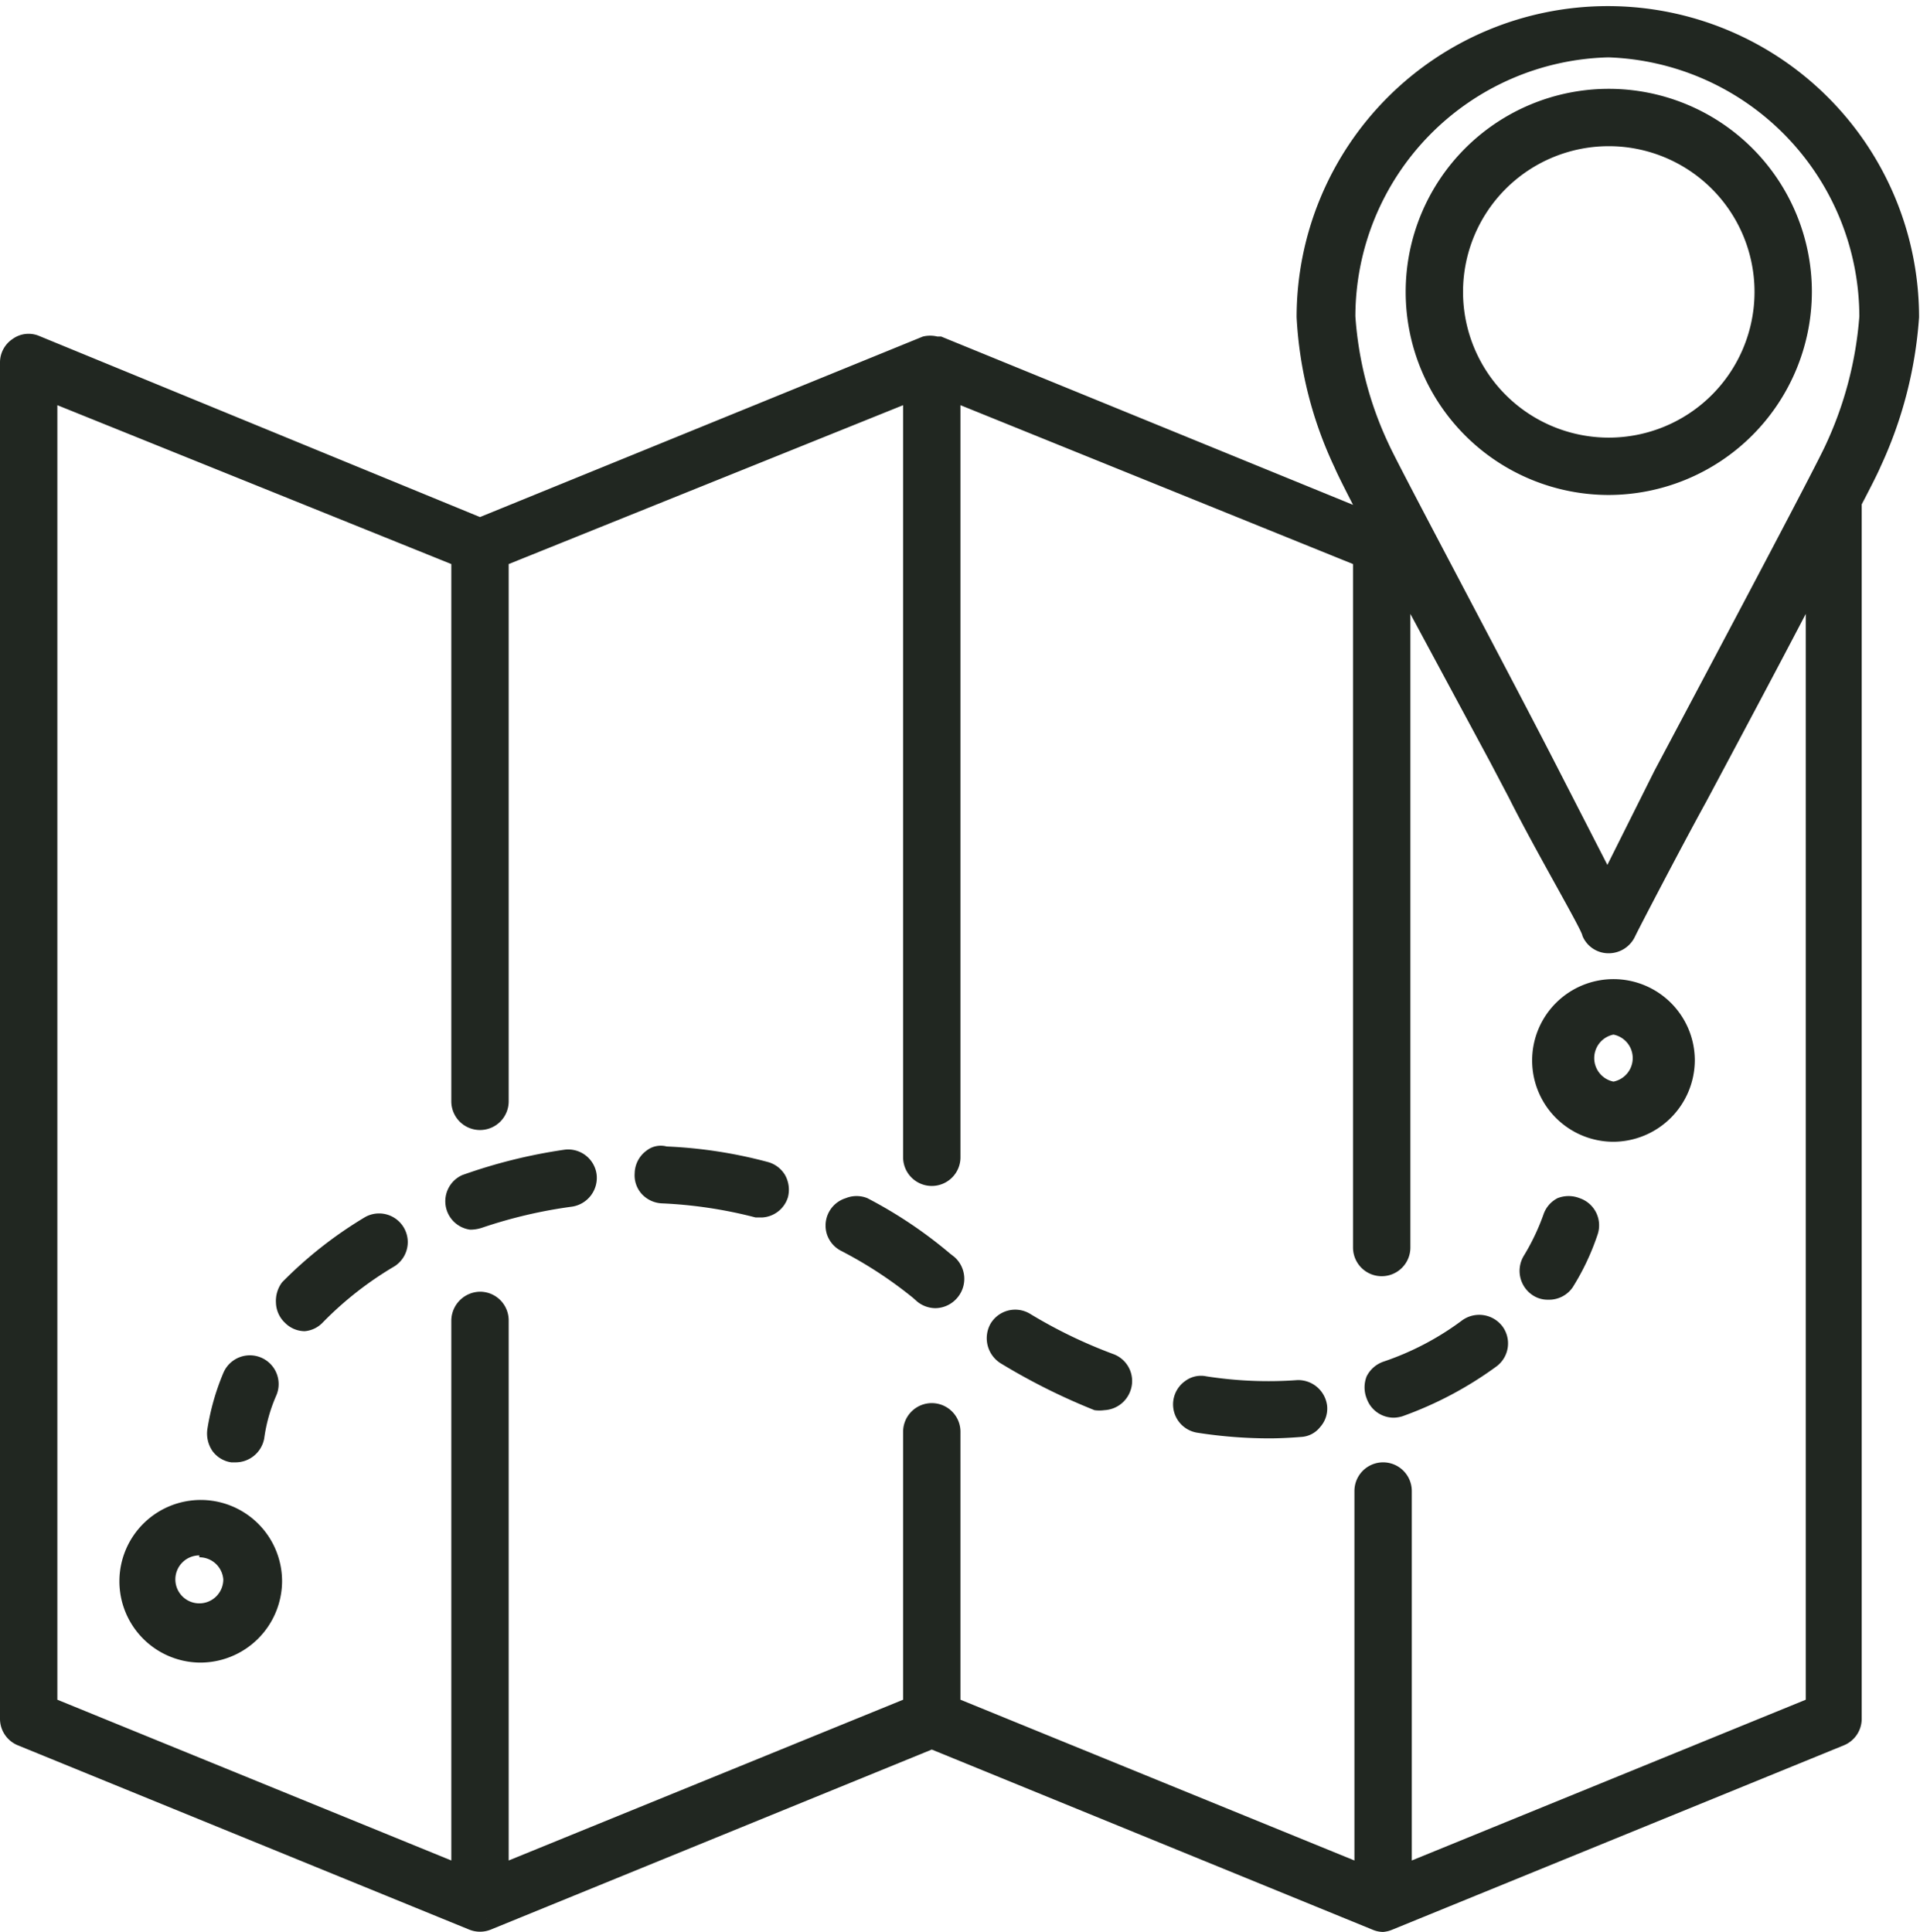 <svg xmlns="http://www.w3.org/2000/svg" xmlns:xlink="http://www.w3.org/1999/xlink" viewBox="0 0 40.84 41.1"><defs><style>.cls-1{fill:none;}.cls-2{clip-path:url(#clip-path);}.cls-3{fill:#212721;}</style><clipPath id="clip-path" transform="translate(0 0)"><rect class="cls-1" width="40.84" height="41.1"/></clipPath></defs><title>why-town-icon-4</title><g id="Layer_2" data-name="Layer 2"><g id="Layer_1-2" data-name="Layer 1"><g class="cls-2"><path class="cls-3" d="M40.59,6.73a6.37,6.37,0,1,0-12.74,0,8.38,8.38,0,0,0,.79,3.1c.07.17.33.67.7,1.38L20,7.38h0a.33.33,0,0,0-.24,0h0l-9.47,3.86L.75,7.38a.35.35,0,0,0-.34,0,.37.37,0,0,0-.16.3V36.57a.37.37,0,0,0,.22.33l9.61,3.92a.31.31,0,0,0,.13,0,.32.32,0,0,0,.14,0L19.82,37l9.46,3.87a.34.34,0,0,0,.28,0l9.6-3.92a.37.37,0,0,0,.22-.33V10.67c.22-.43.37-.72.42-.84a8.69,8.69,0,0,0,.79-3.1m-12,0a5.65,5.65,0,1,1,11.3,0,8.16,8.16,0,0,1-.73,2.82c-.21.48-2.31,4.44-3.71,7.06l-1.21,2.28L33,16.52c-1.37-2.58-3.45-6.49-3.66-7a7.75,7.75,0,0,1-.73-2.82M38.66,36.32,29.78,40V31.72a.36.36,0,0,0-.72,0V40l-8.88-3.63V30.46a.36.36,0,0,0-.72,0v5.86L10.57,40V28.09a.36.36,0,1,0-.72,0V40L1,36.32V8.25l8.88,3.62V23.43a.36.36,0,0,0,.72,0V11.87l8.89-3.62V24.62a.36.36,0,0,0,.72,0V8.25l8.88,3.62V26.54a.36.36,0,1,0,.72,0V12.05c.73,1.4,1.7,3.21,2.55,4.81l1.56,3a.34.34,0,0,0,.33.21h0a.36.36,0,0,0,.33-.21c.05-.11.77-1.46,1.52-2.88,1-1.88,1.92-3.6,2.59-4.89Z" transform="translate(0 0)"/><path class="cls-3" d="M29.42,41.1a.59.59,0,0,1-.23-.05l-9.37-3.83-9.38,3.83a.61.61,0,0,1-.46,0L.38,37.13A.61.61,0,0,1,0,36.57V7.71a.6.6,0,0,1,.27-.5.58.58,0,0,1,.57-.06L10.21,11l9.42-3.84a.65.65,0,0,1,.31,0h0l.08,0,8.76,3.58c-.21-.41-.34-.67-.39-.79a8.5,8.5,0,0,1-.81-3.2,6.62,6.62,0,1,1,13.24,0A9,9,0,0,1,40,9.93c-.05.12-.19.4-.4.8V36.57a.61.61,0,0,1-.38.56l-9.6,3.92A.64.64,0,0,1,29.42,41.1Zm-9.6-4.42.09,0,9.47,3.87.18.23-.1-.23,9.6-3.92a.12.12,0,0,0,.07-.1l0-26c.21-.42.36-.71.41-.83a8.46,8.46,0,0,0,.77-3,6.12,6.12,0,1,0-12.24,0,8.1,8.1,0,0,0,.77,3c.07.15.31.64.69,1.36l.44.85,2.13,4,.42.78,1.57,3a.11.11,0,0,0,.2,0c0-.11.58-1.1,1.53-2.89l2.59-4.9.47-.89V36.49l-9.38,3.83v-8.6c0-.13-.22-.13-.22,0v8.6l-9.38-3.83v-6c0-.12-.22-.12-.22,0v6l-9.39,3.83V28.09c0-.12-.22-.12-.22,0V40.32L.72,36.49V7.87l9.38,3.84V23.43c0,.12.22.12.22,0V11.7l9.39-3.83V24.62c0,.12.22.12.22,0V7.87l9.38,3.83V26.54c0,.12.22.12.22,0v-15L19.92,7.64h0l-.09,0h0l0,0h-.05l-9.52,3.88L.65,7.61a.09.09,0,0,0-.1,0,.11.11,0,0,0-.05.09V36.57a.12.12,0,0,0,.07.1l9.6,3.92.18.23-.1-.23Zm.61-.52,8.38,3.42V31.72a.61.61,0,1,1,1.22,0v7.86l8.38-3.42V13.06c-.6,1.15-1.33,2.52-2.12,4-.55,1-1.46,2.75-1.51,2.86a.62.62,0,0,1-.56.36.6.6,0,0,1-.56-.37c0-.11-1-1.81-1.56-2.93l-.41-.78L30,13.06V26.54a.61.61,0,0,1-1.22,0V12L20.43,8.62v16a.61.61,0,0,1-.61.61.61.61,0,0,1-.61-.61v-16L10.82,12V23.43a.61.61,0,0,1-.61.61.61.61,0,0,1-.61-.61V12L1.22,8.62V36.16L9.6,39.58V28.09a.62.62,0,0,1,.61-.61.61.61,0,0,1,.61.61V39.58l8.39-3.42v-5.7a.61.61,0,0,1,.61-.61.61.61,0,0,1,.61.61ZM34.22,19.43l-1.48-2.79c-1.7-3.2-3.47-6.54-3.67-7a8,8,0,0,1-.75-2.91,5.9,5.9,0,1,1,11.8,0,8.28,8.28,0,0,1-.75,2.91c-.21.49-2.21,4.25-3.67,7Zm0-18.21a5.52,5.52,0,0,0-5.39,5.51,7.58,7.58,0,0,0,.71,2.72c.22.49,2.63,5,3.65,7l1,1.95,1-2c1.37-2.58,3.44-6.48,3.65-6.95a7.87,7.87,0,0,0,.71-2.72A5.53,5.53,0,0,0,34.21,1.22Z" transform="translate(0 0)"/><path class="cls-3" d="M38.29,6.21a4.07,4.07,0,1,0-4.07,4.07,4.08,4.08,0,0,0,4.07-4.07m-7.42,0a3.35,3.35,0,1,1,3.35,3.35,3.35,3.35,0,0,1-3.35-3.35" transform="translate(0 0)"/><path class="cls-3" d="M34.22,10.53a4.32,4.32,0,1,1,4.32-4.32A4.33,4.33,0,0,1,34.22,10.53Zm0-8.14A3.82,3.82,0,1,0,38,6.21,3.83,3.83,0,0,0,34.22,2.39Zm0,7.42a3.6,3.6,0,1,1,3.6-3.6A3.61,3.61,0,0,1,34.22,9.81Zm0-6.7a3.1,3.1,0,1,0,3.1,3.1A3.1,3.1,0,0,0,34.22,3.11Z" transform="translate(0 0)"/><path class="cls-3" d="M34.32,21.08a1.48,1.48,0,1,0,1.48,1.48,1.49,1.49,0,0,0-1.48-1.48m0,2.24a.76.76,0,1,1,.76-.76.76.76,0,0,1-.76.76" transform="translate(0 0)"/><path class="cls-3" d="M34.32,24.29a1.73,1.73,0,1,1,1.73-1.73A1.74,1.74,0,0,1,34.32,24.29Zm0-3a1.23,1.23,0,1,0,1.23,1.23A1.24,1.24,0,0,0,34.32,21.33Zm0,2.24a1,1,0,1,1,1-1A1,1,0,0,1,34.32,23.57Zm0-1.52a.51.51,0,0,0,0,1,.51.51,0,0,0,0-1Z" transform="translate(0 0)"/><path class="cls-3" d="M4.24,32.16a1.48,1.48,0,1,0,1.48,1.48,1.48,1.48,0,0,0-1.48-1.48m0,2.24A.76.76,0,1,1,5,33.64a.76.76,0,0,1-.76.76" transform="translate(0 0)"/><path class="cls-3" d="M4.24,35.37A1.73,1.73,0,1,1,6,33.64,1.74,1.74,0,0,1,4.24,35.37Zm0-3a1.23,1.23,0,1,0,1.23,1.23A1.23,1.23,0,0,0,4.24,32.41Zm0,2.24a1,1,0,1,1,0-2,1,1,0,1,1,0,2Zm0-1.52a.51.51,0,1,0,.51.51A.51.51,0,0,0,4.24,33.13Z" transform="translate(0 0)"/><path class="cls-3" d="M5,30.85H5a.37.37,0,0,0,.36-.31,3.89,3.89,0,0,1,.28-1A.36.36,0,0,0,5,29.29a5.33,5.33,0,0,0-.32,1.15.35.35,0,0,0,.3.41" transform="translate(0 0)"/><path class="cls-3" d="M5,31.11H4.92a.6.6,0,0,1-.4-.24.66.66,0,0,1-.11-.46,5.12,5.12,0,0,1,.34-1.2.61.61,0,1,1,1.13.47,3.43,3.43,0,0,0-.26.92A.62.62,0,0,1,5,31.11Zm.3-1.79h0l-.06.06a5.21,5.21,0,0,0-.31,1.09.13.13,0,0,0,0,.08.12.12,0,0,0,.08.05H5l0,.24,0-.24a.11.11,0,0,0,.11-.09,4.14,4.14,0,0,1,.3-1,.13.13,0,0,0-.06-.15Z" transform="translate(0 0)"/><path class="cls-3" d="M7.94,26.11a8.35,8.35,0,0,0-1.72,1.35.35.35,0,0,0,0,.5.36.36,0,0,0,.25.11A.34.34,0,0,0,6.74,28a7.81,7.81,0,0,1,1.57-1.22.37.37,0,0,0,.13-.5.37.37,0,0,0-.5-.12" transform="translate(0 0)"/><path class="cls-3" d="M6.48,28.32a.6.6,0,0,1-.42-.18.61.61,0,0,1-.19-.42A.66.66,0,0,1,6,27.28a8.85,8.85,0,0,1,1.77-1.39h0a.61.61,0,0,1,.62,1.05,7.35,7.35,0,0,0-1.52,1.19A.6.6,0,0,1,6.48,28.32Zm1.59-2A8.21,8.21,0,0,0,6.4,27.63a.16.16,0,0,0,0,.08.13.13,0,0,0,0,.07c.07.07.11,0,.16,0a7.79,7.79,0,0,1,1.63-1.27.11.11,0,0,0,0-.15A.11.11,0,0,0,8.07,26.32Z" transform="translate(0 0)"/><path class="cls-3" d="M12,24.7a11.67,11.67,0,0,0-2.1.5.36.36,0,0,0-.22.46.36.36,0,0,0,.34.25l.11,0a10.27,10.27,0,0,1,2-.47.36.36,0,0,0,.31-.41A.37.37,0,0,0,12,24.7" transform="translate(0 0)"/><path class="cls-3" d="M10,26.16A.61.61,0,0,1,9.83,25,11.22,11.22,0,0,1,12,24.46h0a.61.61,0,0,1,.69.52.62.62,0,0,1-.52.69,10.13,10.13,0,0,0-1.92.45A.79.79,0,0,1,10,26.16Zm2-1.21a11.89,11.89,0,0,0-2.06.49.11.11,0,0,0-.07.14.13.13,0,0,0,.11.08,11.32,11.32,0,0,1,2.05-.49.1.1,0,0,0,.09-.12A.11.11,0,0,0,12.05,25Z" transform="translate(0 0)"/><path class="cls-3" d="M31.28,28.29a6.34,6.34,0,0,1-1.75.92.36.36,0,0,0,.12.7l.12,0a7.17,7.17,0,0,0,1.94-1,.36.36,0,1,0-.43-.58" transform="translate(0 0)"/><path class="cls-3" d="M29.65,30.16a.61.61,0,0,1-.58-.41.64.64,0,0,1,0-.47.63.63,0,0,1,.35-.31,6,6,0,0,0,1.68-.88h0a.62.62,0,0,1,.86.13.61.61,0,0,1-.13.85,7.87,7.87,0,0,1-2,1.06A.69.69,0,0,1,29.65,30.16Zm1.78-1.67a6.86,6.86,0,0,1-1.82,1,.1.1,0,0,0-.06.05.13.13,0,0,0,0,.09.12.12,0,0,0,.11.07,6.91,6.91,0,0,0,1.91-1,.12.12,0,0,0,0-.16.14.14,0,0,0-.16,0Z" transform="translate(0 0)"/><path class="cls-3" d="M27.57,29.61a8.46,8.46,0,0,1-2-.09.36.36,0,1,0-.11.71,9.45,9.45,0,0,0,1.49.12l.68,0a.36.36,0,0,0,.33-.39.37.37,0,0,0-.39-.33" transform="translate(0 0)"/><path class="cls-3" d="M27,30.6a10,10,0,0,1-1.53-.12.61.61,0,0,1-.51-.7.61.61,0,0,1,.25-.4.56.56,0,0,1,.45-.1,8.53,8.53,0,0,0,1.94.08h0a.62.62,0,0,1,.63.56.59.59,0,0,1-.15.44.55.55,0,0,1-.41.21C27.42,30.59,27.19,30.6,27,30.6Zm-1.45-.83h-.05a.22.22,0,0,0-.05.08.12.12,0,0,0,.09.13,9.52,9.52,0,0,0,2.12.09.29.29,0,0,0,.08,0,.13.13,0,0,0,0-.08c0-.07-.07-.1-.13-.1a8.91,8.91,0,0,1-2-.09Z" transform="translate(0 0)"/><path class="cls-3" d="M16.31,24.94a10.62,10.62,0,0,0-2.14-.33c-.19-.05-.37.14-.38.34a.37.37,0,0,0,.34.38,10.05,10.05,0,0,1,2,.31h.09a.36.36,0,0,0,.35-.27.36.36,0,0,0-.26-.44" transform="translate(0 0)"/><path class="cls-3" d="M16.22,25.9l-.15,0a9.56,9.56,0,0,0-2-.3.62.62,0,0,1-.42-.2.59.59,0,0,1-.15-.44.61.61,0,0,1,.25-.48.49.49,0,0,1,.43-.09,9.91,9.91,0,0,1,2.15.33h0a.61.61,0,0,1,.37.28.64.64,0,0,1,.06.47A.61.61,0,0,1,16.22,25.9Zm-2.07-1A.12.12,0,0,0,14,25a.12.12,0,0,0,0,.08.09.09,0,0,0,.08,0,9.76,9.76,0,0,1,2,.32.13.13,0,0,0,.14-.08s0-.07,0-.09a.14.14,0,0,0-.07-.05h0a11,11,0,0,0-2.09-.32Z" transform="translate(0 0)"/><path class="cls-3" d="M20.05,26.87a9.84,9.84,0,0,0-1.71-1.15.37.37,0,0,0-.49.16.36.36,0,0,0,.16.48,8.83,8.83,0,0,1,1.57,1.06l.09.07a.35.35,0,0,0,.23.09.37.37,0,0,0,.28-.13.36.36,0,0,0-.05-.51Z" transform="translate(0 0)"/><path class="cls-3" d="M19.9,27.83a.62.62,0,0,1-.39-.14l-.09-.08a8.91,8.91,0,0,0-1.53-1,.61.61,0,0,1-.3-.35.61.61,0,0,1,.4-.77.61.61,0,0,1,.46,0,9.5,9.5,0,0,1,1.76,1.18l.09.07a.62.62,0,0,1,.07.86A.62.62,0,0,1,19.9,27.83Zm-1.73-1.9h0a.1.1,0,0,0-.07,0,.14.14,0,0,0,0,.09.12.12,0,0,0,.05.06,8.91,8.91,0,0,1,1.63,1.09l.08.08a.11.11,0,0,0,.16,0,.11.11,0,0,0,0-.15l-.08-.08a9,9,0,0,0-1.67-1.12Z" transform="translate(0 0)"/><path class="cls-3" d="M23.62,29a11,11,0,0,1-1.83-.89.36.36,0,0,0-.37.62,12.34,12.34,0,0,0,1.94.94.32.32,0,0,0,.13,0,.37.37,0,0,0,.34-.23.36.36,0,0,0-.21-.46" transform="translate(0 0)"/><path class="cls-3" d="M23.49,30a.76.76,0,0,1-.21,0,13.46,13.46,0,0,1-2-1,.63.63,0,0,1-.21-.84.61.61,0,0,1,.84-.21,10.38,10.38,0,0,0,1.78.86h0a.61.61,0,0,1,.35.79A.62.62,0,0,1,23.49,30Zm-1.88-1.63a.11.11,0,0,0-.1.06.11.11,0,0,0,0,.15,13.81,13.81,0,0,0,1.9.92.12.12,0,0,0,.14-.07.1.1,0,0,0-.06-.14,11.43,11.43,0,0,1-1.87-.9Z" transform="translate(0 0)"/><path class="cls-3" d="M33.52,25.7a.37.37,0,0,0-.46.22,4.16,4.16,0,0,1-.44.93.37.37,0,0,0,.31.55.37.37,0,0,0,.31-.17,5,5,0,0,0,.5-1.07.35.35,0,0,0-.22-.46" transform="translate(0 0)"/><path class="cls-3" d="M32.93,27.65a.57.57,0,0,1-.32-.09.62.62,0,0,1-.2-.84,4.74,4.74,0,0,0,.42-.88.61.61,0,0,1,.3-.35.64.64,0,0,1,.47,0h0a.61.61,0,0,1,.38.78,5.22,5.22,0,0,1-.53,1.12A.61.61,0,0,1,32.93,27.65Zm.47-1.72h0a.16.16,0,0,0-.05.06,4.88,4.88,0,0,1-.46,1,.11.11,0,0,0,0,.15c.1,0,.13,0,.15,0a5.3,5.3,0,0,0,.49-1,.11.11,0,0,0-.07-.14Z" transform="translate(0 0)"/></g></g></g></svg>